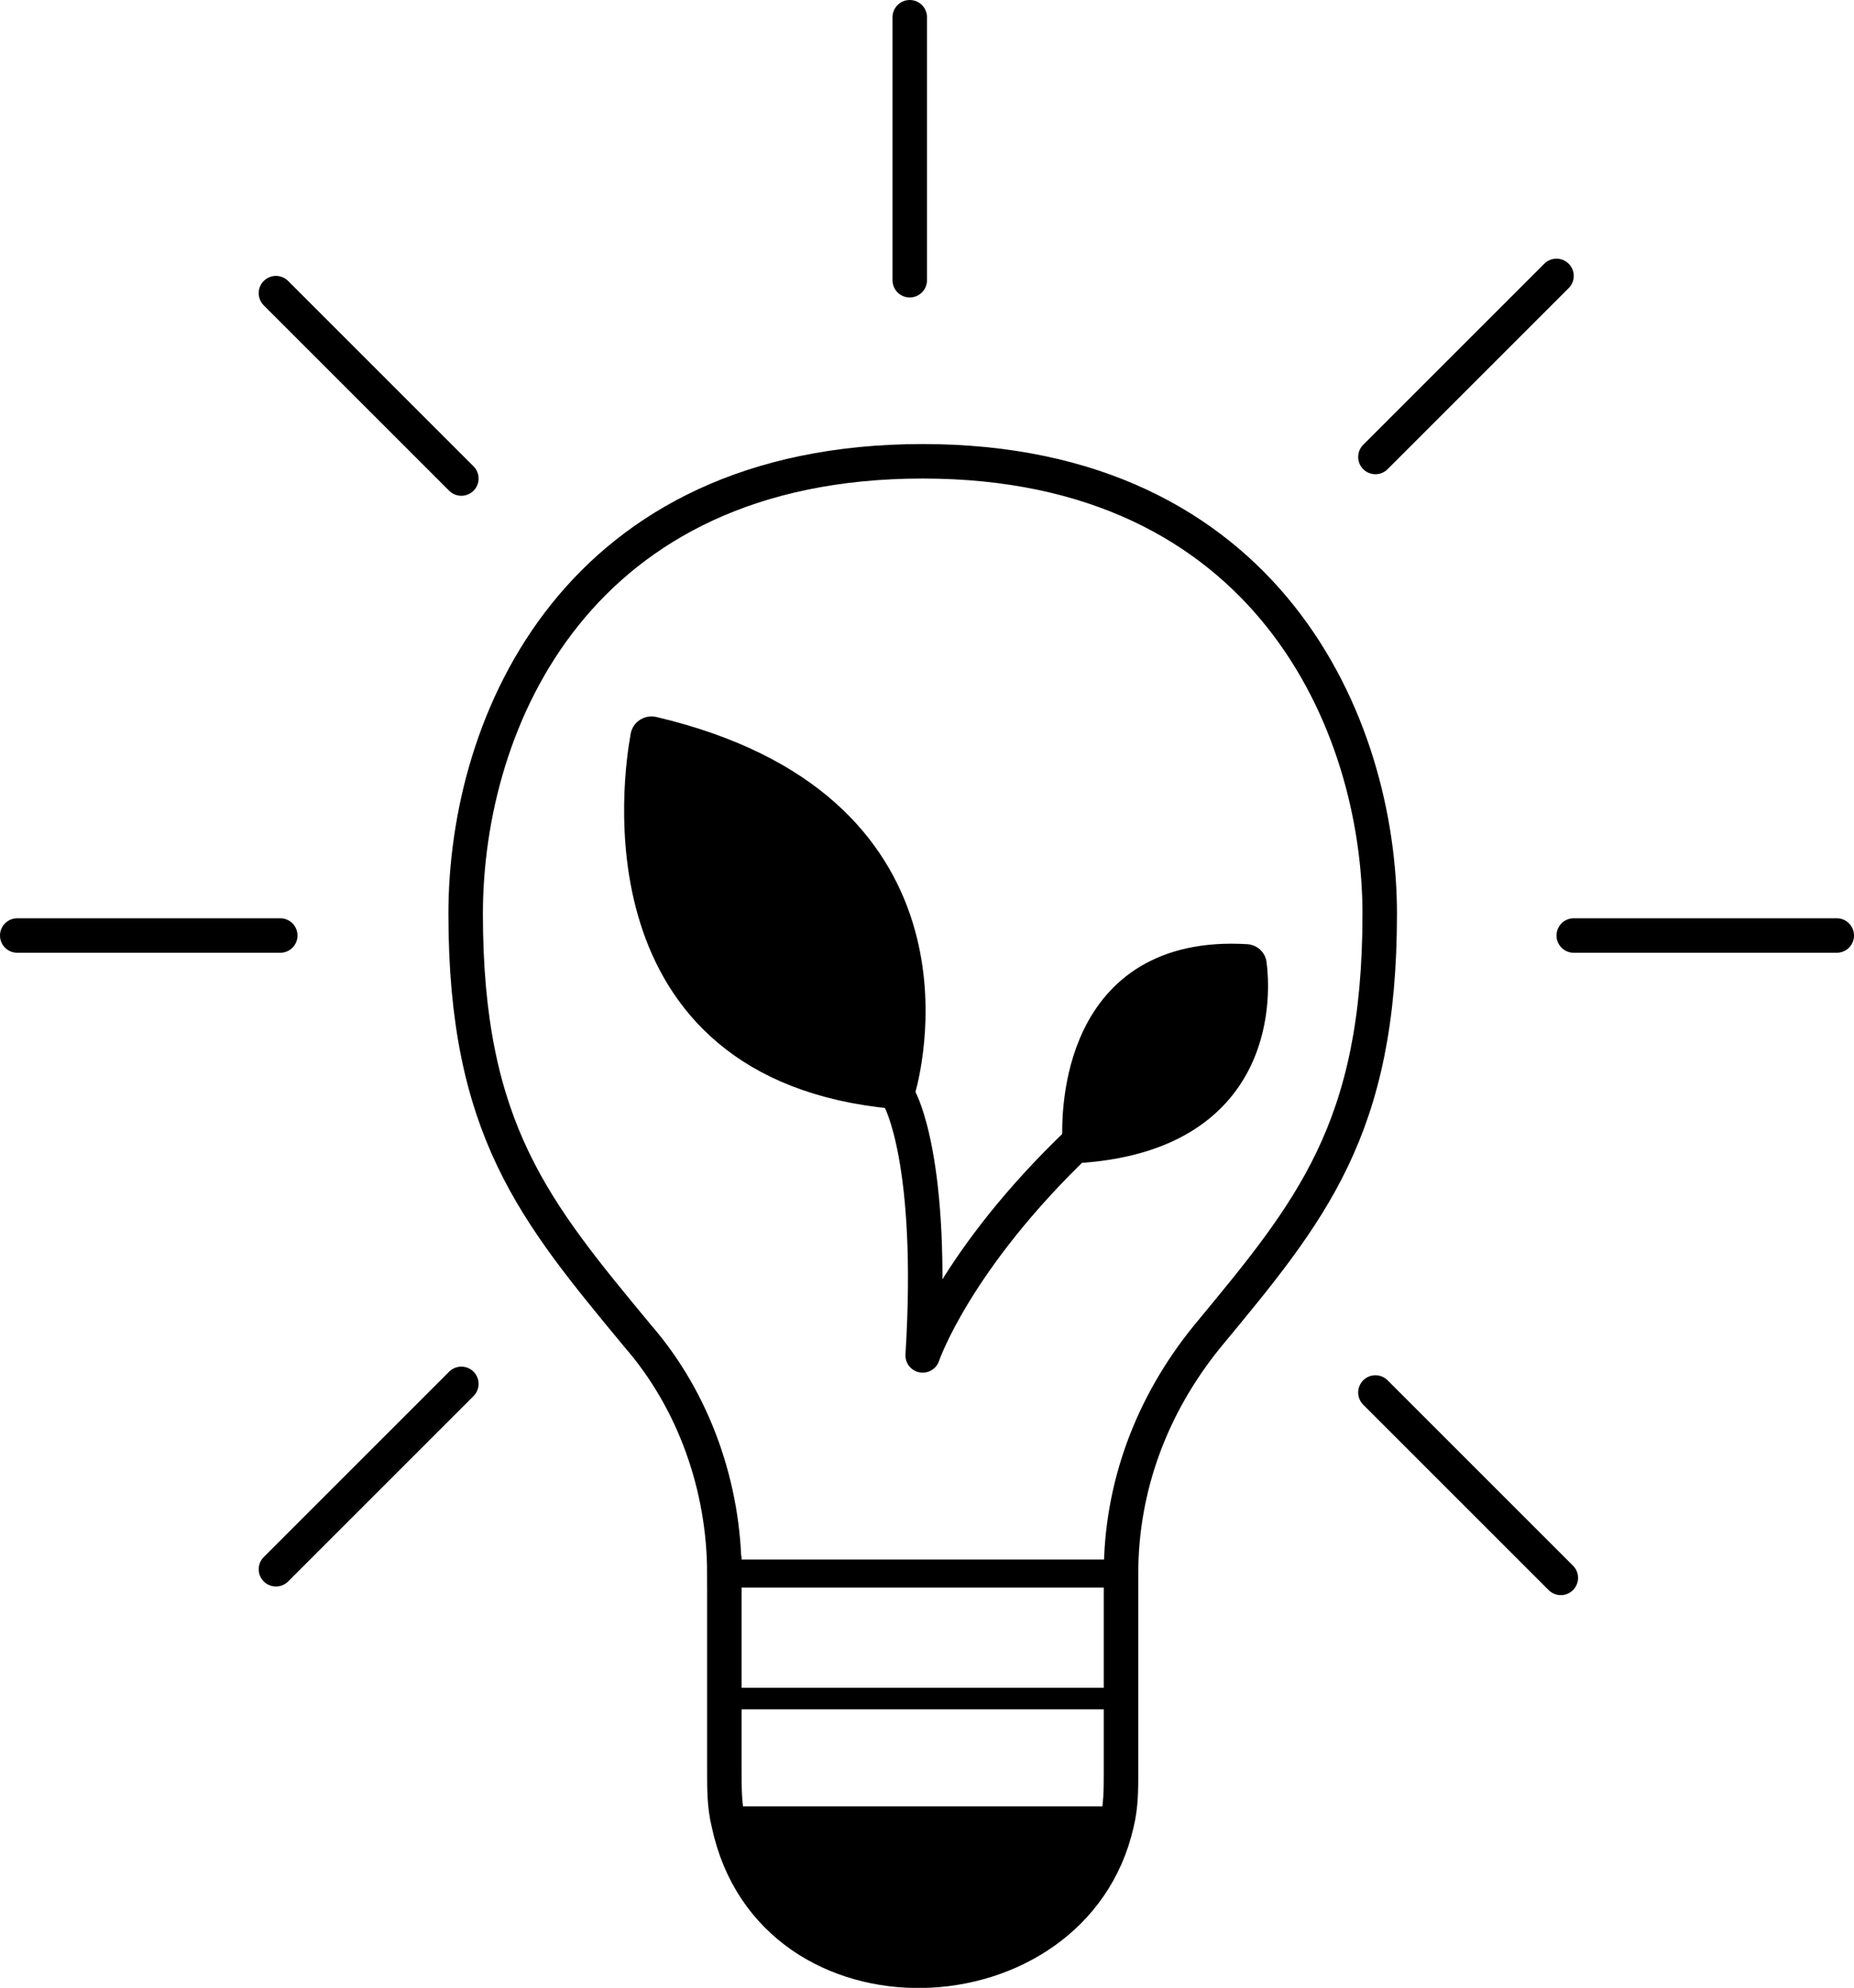 <?xml version="1.0" encoding="UTF-8"?>
<svg xmlns="http://www.w3.org/2000/svg" viewBox="0 0 43 46.11">
  <defs>
    <style>
      .cls-1, .cls-2, .cls-3, .cls-4, .cls-5 {
        stroke-miterlimit: 10;
      }

      .cls-1, .cls-2, .cls-3, .cls-4, .cls-5, .cls-6 {
        stroke: #000;
      }

      .cls-1, .cls-3, .cls-4, .cls-5, .cls-6 {
        fill: none;
      }

      .cls-1, .cls-4 {
        stroke-width: .8px;
      }

      .cls-1, .cls-6 {
        stroke-linecap: round;
      }

      .cls-2, .cls-6 {
        stroke-width: .8px;
      }

      .cls-3 {
        stroke-width: .65px;
      }

      .cls-5 {
        stroke-width: .5px;
      }

      .cls-6 {
        stroke-linejoin: round;
      }
    </style>
  </defs>
  <g id="Ebene_1">
    <g id="Layer_2">
      <g id="Ebene_3">
        <path d="M17,42.3h9c-1.1,4.4-8.1,4.7-9,0Z"/>
        <path class="cls-4" d="M16.8,36.5c0-2-.7-4-2-5.5-2.4-2.9-4-4.8-4-9.8,0-4.5,2.6-10.5,10.6-10.5s10.6,6.1,10.6,10.5c0,5-1.6,6.9-4,9.8-1.3,1.6-2,3.5-2,5.5v4.6c0,.4,0,.8-.1,1.2-1,4.4-8,4.7-9,0-.1-.4-.1-.8-.1-1.2v-4.6h0Z"/>
        <line class="cls-4" x1="17" y1="42.3" x2="25.9" y2="42.3"/>
        <polyline class="cls-5" points="25.7 39.4 16.8 39.4 16.7 39.4"/>
        <line class="cls-1" x1="42.6" y1="21.7" x2="36.5" y2="21.7"/>
        <line class="cls-1" x1="6.5" y1="21.7" x2=".4" y2="21.7"/>
        <line class="cls-1" x1="36.2" y1="36.6" x2="31.9" y2="32.3"/>
        <line class="cls-1" x1="10.7" y1="11.1" x2="6.4" y2="6.8"/>
        <line class="cls-1" x1="10.7" y1="32.1" x2="6.4" y2="36.4"/>
        <line class="cls-1" x1="21.1" y1=".4" x2="21.1" y2="6.5"/>
        <line class="cls-1" x1="36.1" y1="6.4" x2="31.9" y2="10.6"/>
        <line class="cls-3" x1="16.8" y1="36.5" x2="26" y2="36.5"/>
      </g>
    </g>
  </g>
  <g id="Ebene_2">
    <g>
      <path class="cls-2" d="M15.02,17.1c-.16.87-1.18,7.58,5.72,8.22.04,0,.09-.02.1-.07.2-.72,1.55-6.52-5.71-8.23-.05-.01-.1.02-.11.07Z"/>
      <path class="cls-2" d="M25.04,26.47c-.03-.66-.03-4.4,3.86-4.17.04,0,.08.03.08.08.07.54.33,3.85-3.85,4.19-.05,0-.1-.03-.1-.09Z"/>
      <path class="cls-6" d="M20.87,25.5s.81,1.43.53,5.94c0,0,.75-2.22,3.64-4.97"/>
    </g>
  </g>
</svg>
